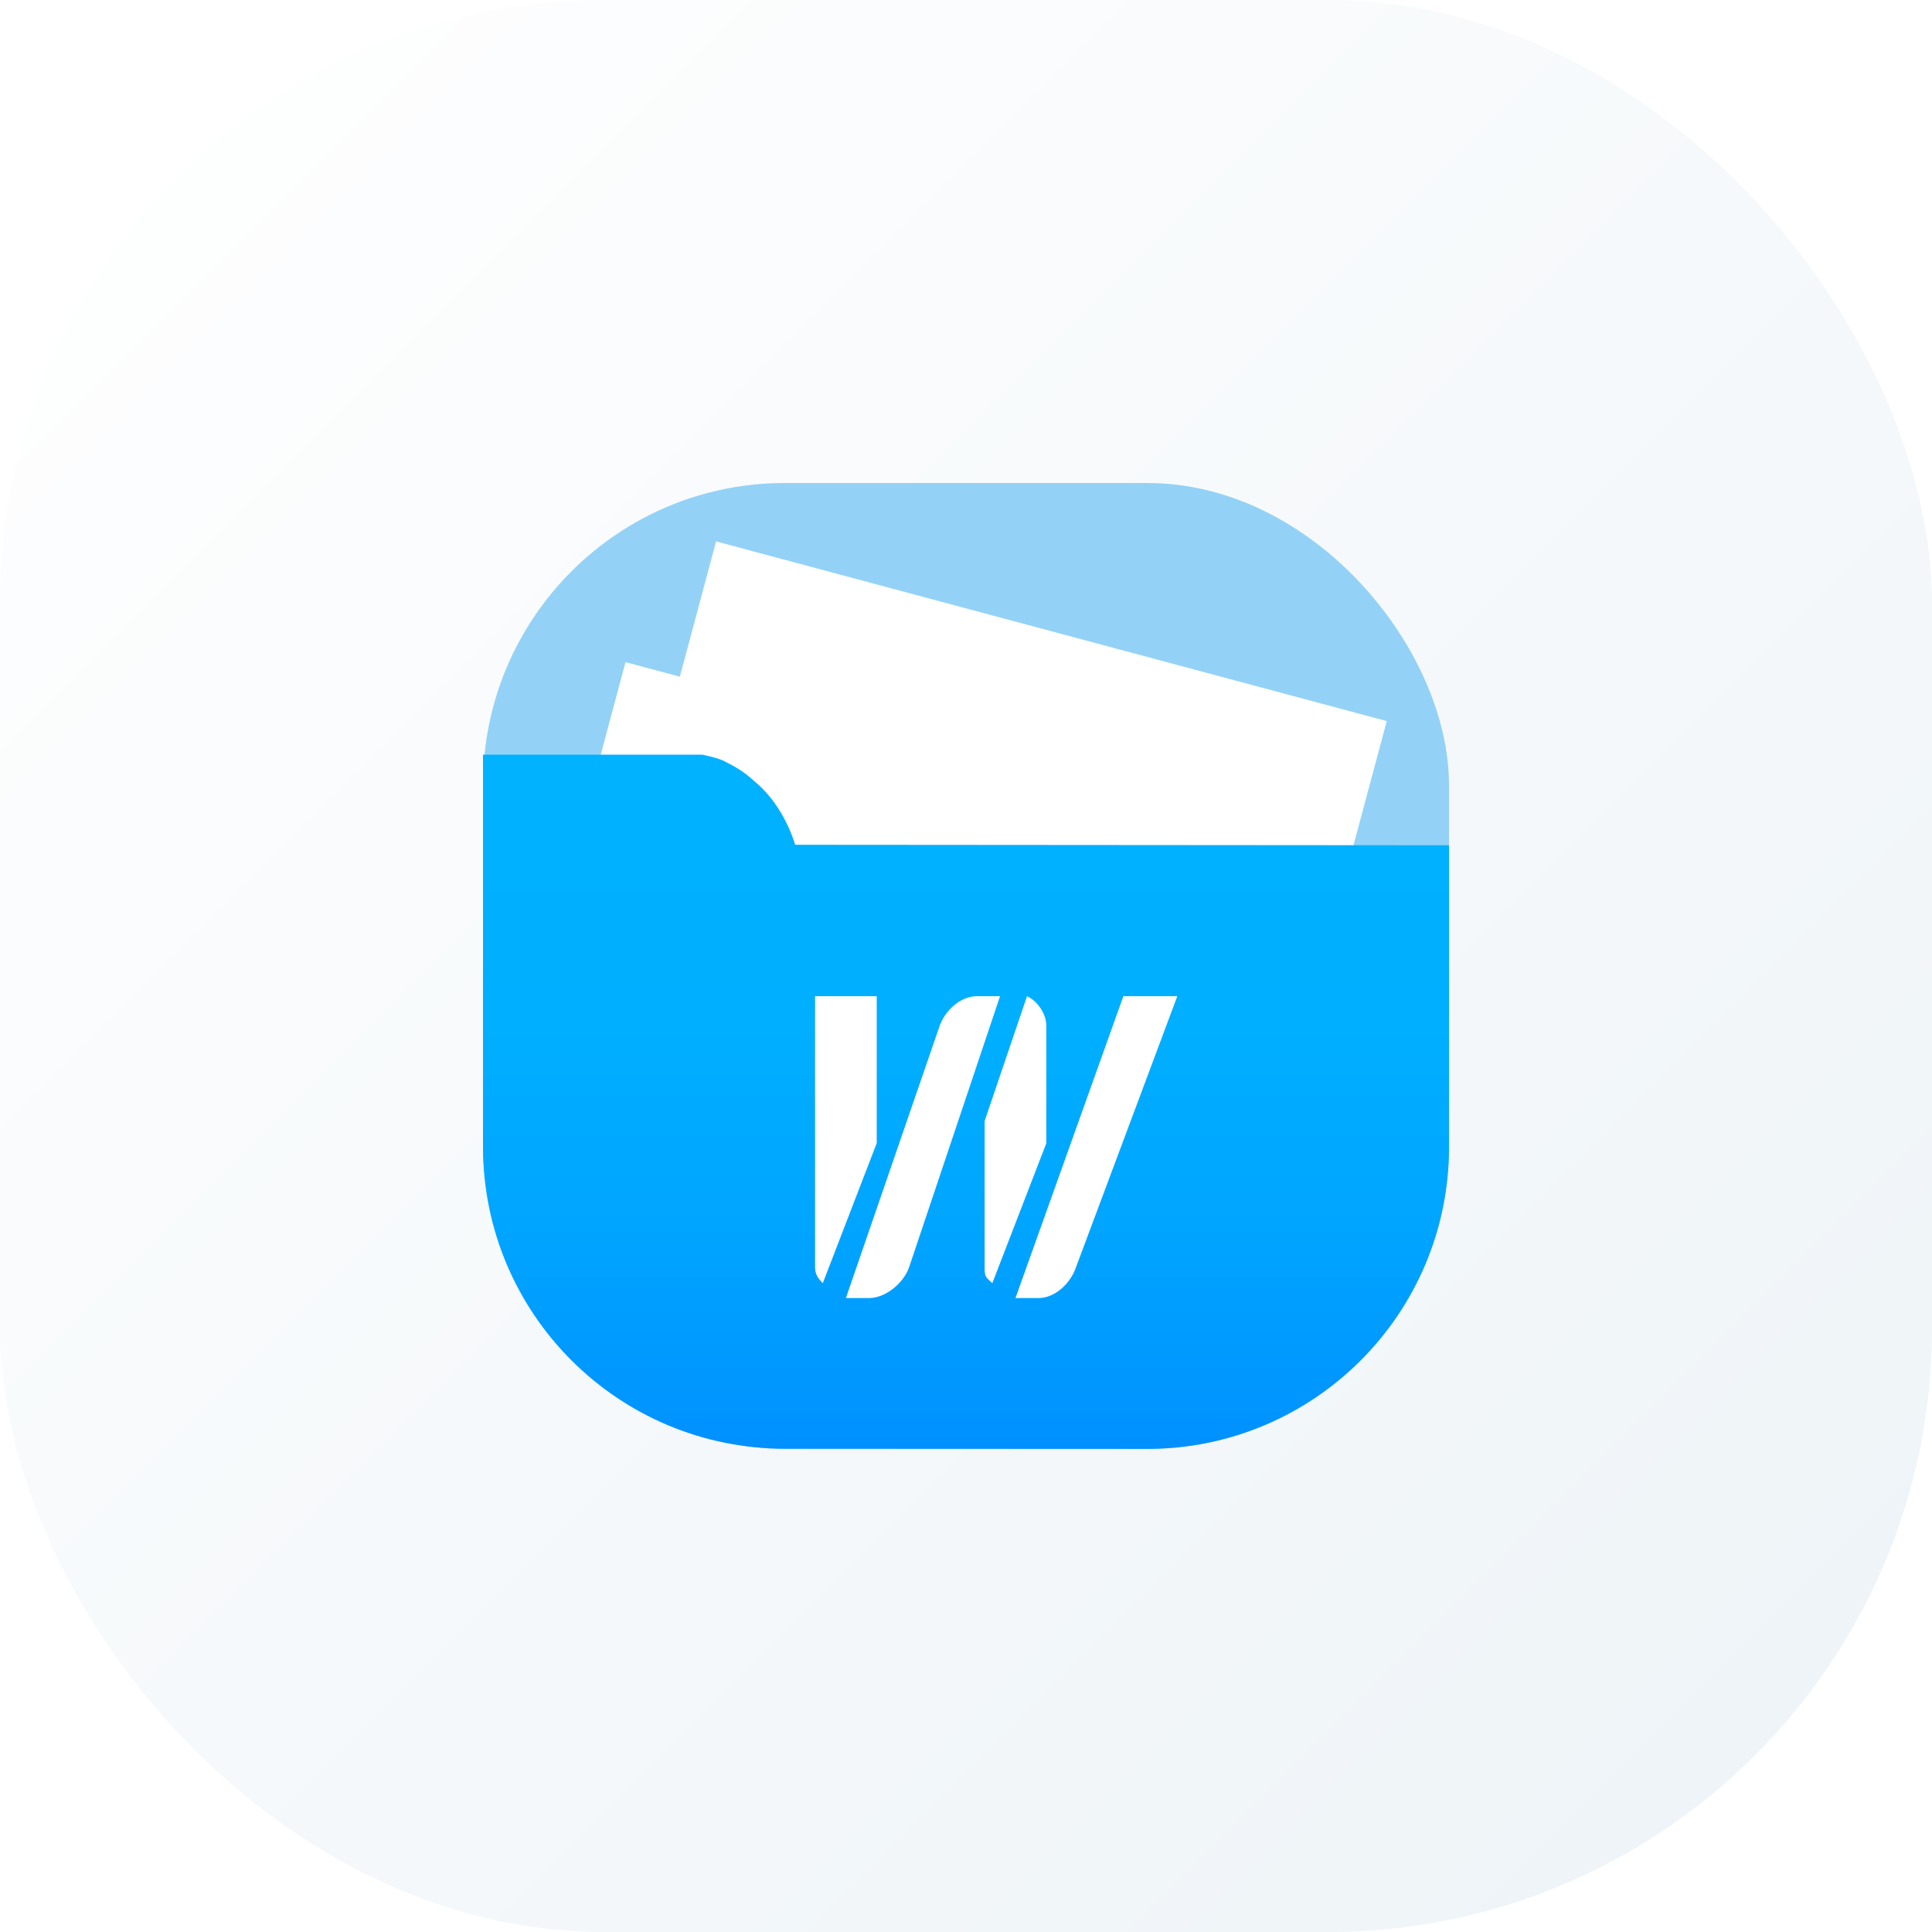 <svg width="48" height="48" viewBox="0 0 48 48" fill="none" xmlns="http://www.w3.org/2000/svg">
<rect width="48" height="48" rx="15" fill="url(#paint0_linear_6248_64780)"/>
<rect x="12" y="12" width="24" height="24" rx="7.5" fill="#93D2F6"/>
<g filter="url(#filter0_d_6248_64780)">
<rect x="17.791" y="13.451" width="17.25" height="7.5" transform="rotate(15 17.791 13.451)" fill="white"/>
</g>
<g filter="url(#filter1_d_6248_64780)">
<rect x="15.541" y="16.451" width="18.75" height="7.5" transform="rotate(15 15.541 16.451)" fill="white"/>
</g>
<path fill-rule="evenodd" clip-rule="evenodd" d="M12 28.493C12 32.634 15.356 35.992 19.497 35.993L28.497 35.997C32.64 35.999 36 32.64 36 28.497V21L19.755 20.988C19.755 20.988 19.509 20.07 18.797 19.456C18.701 19.373 18.566 19.25 18.431 19.159C18.231 19.026 18.052 18.941 18.052 18.941C17.892 18.835 17.449 18.75 17.449 18.75H16.716H15.458H12V28.493Z" fill="url(#paint1_linear_6248_64780)"/>
<path fill-rule="evenodd" clip-rule="evenodd" d="M20.442 31.88L21.782 28.401V24.75H20.25V31.468C20.25 31.664 20.315 31.748 20.442 31.88ZM25.516 24.75L24.463 27.851V31.518C24.463 31.707 24.498 31.739 24.609 31.838C24.623 31.851 24.638 31.865 24.654 31.88L25.995 28.406V25.482C25.995 25.184 25.773 24.868 25.516 24.75ZM27.91 24.75H29.25L26.742 31.459C26.613 31.868 26.22 32.25 25.803 32.25H25.229L27.91 24.75ZM24.271 24.75C23.855 24.75 23.462 25.116 23.332 25.526L21.016 32.25C21.026 32.25 21.591 32.25 21.591 32.25C22.007 32.25 22.466 31.868 22.595 31.459L24.846 24.75H24.271Z" fill="white"/>
<defs>
<filter id="filter0_d_6248_64780" x="14.35" y="11.951" width="21.604" height="14.709" filterUnits="userSpaceOnUse" color-interpolation-filters="sRGB">
<feFlood flood-opacity="0" result="BackgroundImageFix"/>
<feColorMatrix in="SourceAlpha" type="matrix" values="0 0 0 0 0 0 0 0 0 0 0 0 0 0 0 0 0 0 127 0" result="hardAlpha"/>
<feOffset/>
<feGaussianBlur stdDeviation="0.75"/>
<feColorMatrix type="matrix" values="0 0 0 0 0 0 0 0 0 0 0 0 0 0 0 0 0 0 0.16 0"/>
<feBlend mode="normal" in2="BackgroundImageFix" result="effect1_dropShadow_6248_64780"/>
<feBlend mode="normal" in="SourceGraphic" in2="effect1_dropShadow_6248_64780" result="shape"/>
</filter>
<filter id="filter1_d_6248_64780" x="12.1" y="14.951" width="23.053" height="15.097" filterUnits="userSpaceOnUse" color-interpolation-filters="sRGB">
<feFlood flood-opacity="0" result="BackgroundImageFix"/>
<feColorMatrix in="SourceAlpha" type="matrix" values="0 0 0 0 0 0 0 0 0 0 0 0 0 0 0 0 0 0 127 0" result="hardAlpha"/>
<feOffset/>
<feGaussianBlur stdDeviation="0.75"/>
<feColorMatrix type="matrix" values="0 0 0 0 0 0 0 0 0 0 0 0 0 0 0 0 0 0 0.16 0"/>
<feBlend mode="normal" in2="BackgroundImageFix" result="effect1_dropShadow_6248_64780"/>
<feBlend mode="normal" in="SourceGraphic" in2="effect1_dropShadow_6248_64780" result="shape"/>
</filter>
<linearGradient id="paint0_linear_6248_64780" x1="72" y1="24" x2="24" y2="-24" gradientUnits="userSpaceOnUse">
<stop stop-color="#EDF3F7"/>
<stop offset="1" stop-color="white"/>
</linearGradient>
<linearGradient id="paint1_linear_6248_64780" x1="36" y1="36" x2="36" y2="18.75" gradientUnits="userSpaceOnUse">
<stop stop-color="#00B2FF"/>
<stop stop-color="#00A4FF"/>
<stop stop-color="#0099FF"/>
<stop stop-color="#0092FF"/>
<stop stop-color="#0090FF"/>
<stop offset="0.06" stop-color="#0095FF"/>
<stop offset="0.32" stop-color="#00A5FF"/>
<stop offset="0.61" stop-color="#00AFFF"/>
<stop offset="1" stop-color="#00B2FF"/>
</linearGradient>
</defs>
</svg>
